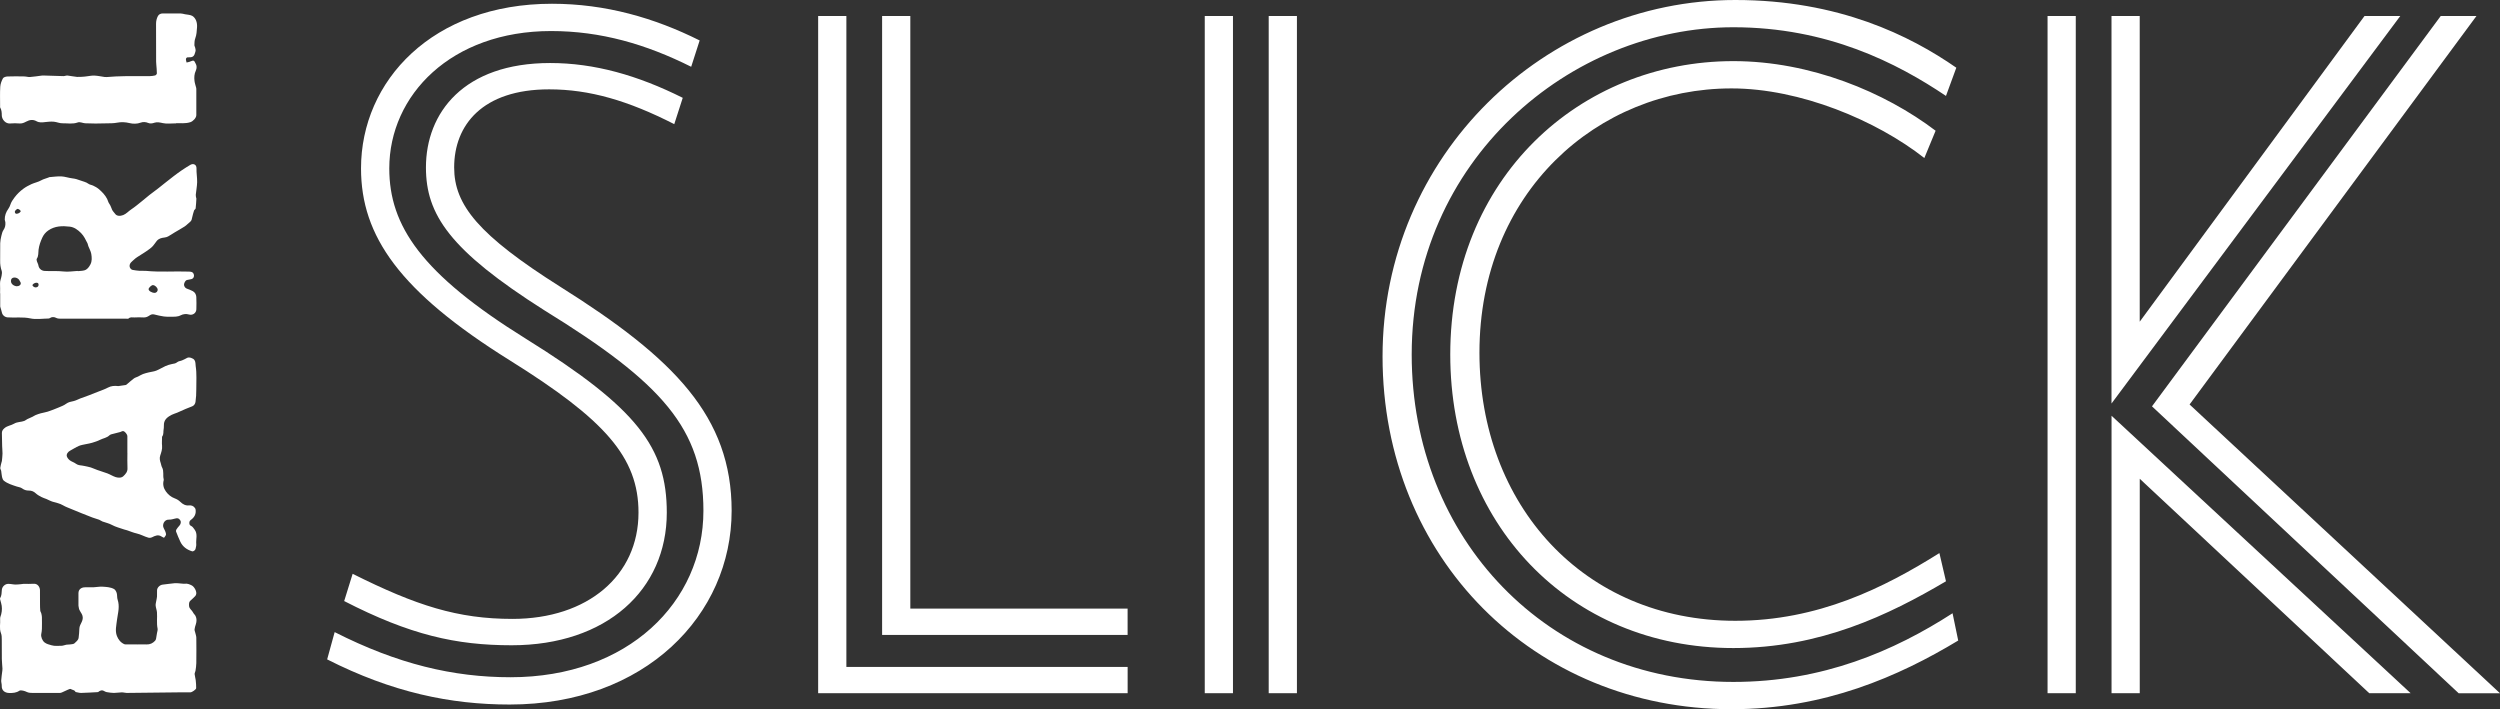 <?xml version="1.0" encoding="UTF-8"?> <svg xmlns="http://www.w3.org/2000/svg" id="Layer_2" data-name="Layer 2" viewBox="0 0 698.98 198.29"><rect x="0" y="0" width="698.98" height="198.29" fill="#333333" stroke="none"/><defs><style> .cls-1 { fill: #fff; stroke-width: 0px; } </style></defs><g id="Layer_1-2" data-name="Layer 1"><g><path class="cls-1" d="m93.57,176.73c17.62,8.94,33.14,12.62,49.18,12.62,32.87,0,53.92-21.04,53.92-46.55,0-22.88-11.57-35.77-44.44-56.02-26.56-16.83-33.14-26.82-33.14-39.97,0-15.25,10.52-29.19,34.72-29.19,12.36,0,24.46,3.42,37.08,9.73l-2.37,7.36c-12.89-6.57-23.67-9.73-34.98-9.73-18.67,0-26.56,9.99-26.56,21.83,0,10.52,6.84,18.94,29.72,33.4,31.82,19.99,47.86,36.29,47.86,62.59,0,29.19-24.2,54.18-62.07,54.18-16.57,0-32.87-3.42-51.02-12.62l2.1-7.63Zm5-16.31c17.88,8.94,29.46,12.62,44.71,12.62,21.04,0,35.24-12.1,35.24-29.72,0-15.52-9.47-26.03-36.03-42.6-30.77-19.2-41.55-34.71-41.55-53.65,0-24.46,19.99-46.02,53.39-46.02,14.99,0,28.66,3.95,41.29,10.26l-2.37,7.36c-12.62-6.31-25.24-9.99-39.18-9.99-27.88,0-45.23,17.88-45.23,38.4,0,16.04,8.94,29.45,38.14,47.6,31.29,19.46,39.45,30.51,39.45,48.65,0,21.57-16.83,37.08-43.39,37.08-15.52,0-28.4-2.89-46.81-12.36l2.37-7.63Z"></path><path class="cls-1" d="m228.75,4.47h7.89v181.99h78.64v7.36h-86.53V4.47Zm17.88,0h7.89v165.69h60.75v7.36h-68.64V4.47Z"></path><path class="cls-1" d="m336.84,193.82V4.47h7.89v189.35h-7.89Zm17.88,0V4.47h7.89v189.35h-7.89Z"></path><path class="cls-1" d="m547.5,179.09c-16.57,9.99-37.35,19.2-63.38,19.2-55.23,0-97.57-42.34-97.57-98.62S432.04,0,485.17,0c28.93,0,48.92,9.99,61.8,18.93l-2.89,7.89c-13.68-9.2-33.14-19.2-59.44-19.2-45.49,0-89.94,37.08-89.94,91.52,0,51.28,37.87,91.52,89.94,91.52,24.98,0,44.97-8.68,61.28-19.2l1.58,7.63Zm-3.42-16.57c-16.04,9.47-35.24,18.67-59.44,18.67-46.02,0-79.16-34.98-79.16-82.05,0-49.44,36.29-82.05,79.16-82.05,21.57,0,42.34,8.68,56.54,19.46l-3.15,7.63c-13.41-10.52-34.72-19.46-53.91-19.46-37.35,0-70.48,28.93-70.48,73.9,0,42.6,29.19,74.95,71.53,74.95,23.14,0,41.55-9.2,57.07-18.93l1.84,7.89Z"></path><path class="cls-1" d="m572.48,193.82V4.47h7.89v189.35h-7.89ZM661.11,4.47h9.99l-80.74,108.35V4.47h7.89v85.47l62.85-85.47Zm-62.85,189.35h-7.89v-77.58l83.63,77.58h-11.57l-64.17-59.96v59.96Zm89.15,0l-85.73-80.21L682.41,4.47h9.99l-80.21,108.62,86.79,80.74h-11.58Z"></path></g><g><path class="cls-1" d="m.02,82.04c0-.9.05-1.8-.01-2.7-.05-.79.31-1.47.43-2.21.07-.45.17-.97.04-1.37-.33-.96-.47-1.91-.44-2.92.04-1.62-.02-3.24.02-4.85.02-.68.16-1.37.32-2.04.14-.57.28-1.19.6-1.65.48-.69.58-1.4.52-2.18-.02-.24-.16-.47-.17-.7-.03-1.13.35-2.13,1.01-3.05.24-.34.43-.74.56-1.14.24-.76.69-1.39,1.16-2.02.7-.93,1.53-1.74,2.45-2.42.7-.52,1.49-.94,2.29-1.31.88-.4,1.89-.58,2.72-1.06.67-.39,1.39-.5,2.06-.79.08-.03.15-.1.23-.1,1.12-.08,2.24-.26,3.35-.21,1.01.05,2,.42,3,.54.8.09,1.54.29,2.29.59.76.31,1.58.41,2.27.93.37.28.91.32,1.34.53.53.26,1.07.54,1.52.92.94.8,1.81,1.68,2.38,2.8.22.43.3.94.58,1.31.4.54.55,1.16.82,1.74.2.42.58.75.85,1.13.44.63,1.4.66,2.25.32.88-.36,1.47-1.08,2.23-1.58,1.08-.71,2.06-1.56,3.08-2.37.68-.54,1.33-1.12,2.02-1.66.83-.65,1.68-1.26,2.51-1.9.62-.48,1.22-.99,1.84-1.47.79-.63,1.59-1.26,2.39-1.87.76-.58,1.52-1.14,2.31-1.68.78-.53,1.58-1.03,2.39-1.51.76-.45,1.75-.15,1.71,1.01-.04,1.28.21,2.57.18,3.85-.03,1.17-.27,2.34-.38,3.51-.03.27.06.55.1.83.01.09.08.17.07.25-.06.91-.1,1.83-.21,2.73-.03.21-.36.37-.44.59-.21.61-.36,1.23-.51,1.85-.12.48-.14.97-.59,1.32-.53.4-.98.93-1.53,1.29-.89.59-1.85,1.09-2.77,1.65-.62.37-1.22.79-1.86,1.14-.3.16-.66.26-1,.3-.85.1-1.64.27-2.22,1.02-.34.44-.65.91-1,1.32-.49.57-1.15.99-1.77,1.44-.52.38-1.08.69-1.61,1.04-.66.44-1.38.82-1.94,1.37-.51.5-1.25.92-1.23,1.81.01.44.39.97.81,1.05.64.12,1.29.21,1.94.26.61.04,1.23-.04,1.83.02,3.97.39,7.95.06,11.93.2.52.02,1.23,0,1.45.8.17.61-.13,1.21-.76,1.32-.4.07-.8.15-1.2.24-.34.08-.76.76-.78,1.26-.02.46.33.96.73,1.12.58.22,1.18.43,1.73.73.62.34.94.96.98,1.62.07,1.15.03,2.3.01,3.45-.02,1.07-1.05,1.76-2.05,1.46-.8-.24-1.65-.14-2.35.23-.89.46-1.79.37-2.69.39-.66.02-1.33.02-1.99-.07-.9-.13-1.78-.33-2.66-.56-.56-.15-1,.02-1.42.32-.49.34-.99.54-1.62.51-.84-.05-1.69-.04-2.53,0-.54.02-1.13-.18-1.62.28-.12.12-.41.07-.63.07-6.15,0-12.3,0-18.45,0-.43,0-.84-.04-1.28-.27-.45-.22-1.13-.29-1.67.1-.1.08-.25.12-.38.12-1.69.02-3.44.32-5.05-.03-2.15-.47-4.27-.13-6.39-.29-.77-.06-1.44-.61-1.59-1.36-.1-.53-.3-1.03-.44-1.55-.04-.13-.03-.28-.03-.43,0-1.13,0-2.27,0-3.4h-.01Zm21.72-6.3s0,.04,0,.07c.62-.07,1.26-.06,1.84-.22.83-.23,1.3-.91,1.69-1.64.5-.95.41-1.98.25-2.96-.13-.75-.55-1.46-.83-2.19-.09-.24-.11-.52-.22-.75-.52-1.01-.97-2.04-1.81-2.89-.91-.91-1.9-1.64-3.14-1.79-2.09-.25-4.18-.22-6.03,1.07-.74.52-1.28,1.16-1.67,2.01-.5,1.09-.89,2.19-1.04,3.37-.11.86.04,1.74-.5,2.53-.11.16-.01.52.06.77.1.36.34.69.39,1.05.14.92.84,1.52,1.73,1.58,1.76.11,3.51-.06,5.28.15,1.3.16,2.65-.08,3.98-.15Zm-17.07,4.3c.72,0,1.22-.4,1.13-.96-.03-.18-.2-.33-.27-.51-.3-.77-1.29-1.2-2.03-.85-.16.08-.33.27-.38.45-.31,1.08.64,1.79,1.56,1.87Zm38.08-.33c-.4,0-1.18.74-1.2,1.11-.03.52.91,1.06,1.7,1.07.44,0,.86-.43.84-.87-.02-.6-.75-1.31-1.34-1.3Zm-32.61-.66c-.44,0-1.06.4-1.06.71,0,.23.53.61.85.6.53-.01.84-.27.86-.7.02-.47-.23-.62-.65-.61Zm-5.42-19.29c.47,0,1.18-.51,1.05-.78-.12-.25-.43-.47-.71-.57-.3-.1-.93.49-.91.82.02.36.21.59.57.53Z"></path><path class="cls-1" d="m33.07,107.95c.68-.1,1.36-.19,2.05-.3.11-.02.21-.09.3-.16.67-.56,1.32-1.16,2.02-1.68.32-.24.75-.34,1.13-.52.47-.23.92-.53,1.4-.71.53-.2,1.09-.33,1.65-.47.69-.17,1.43-.23,2.08-.49.88-.35,1.69-.88,2.56-1.27.58-.26,1.2-.44,1.82-.57.52-.11,1.02-.12,1.47-.52.34-.29.91-.31,1.35-.5.48-.2.96-.44,1.42-.7.55-.31,1.71.09,2.05.61.35.54.26,1.11.34,1.67.34,2.19.15,4.38.17,6.57.01,1.15-.06,2.31-.22,3.45-.07.48-.35,1-.89,1.23-.62.26-1.25.48-1.86.74-.8.34-1.58.71-2.37,1.05-.51.21-1.05.35-1.54.6-1.03.54-1.99,1.18-2.16,2.47-.07.52.02,1.06-.09,1.56-.14.67.07,1.41-.4,2.02-.07.09-.05.28-.05.42,0,.72-.07,1.45.01,2.16.11,1-.24,1.89-.52,2.78-.24.75-.08,1.41.15,2.1.13.39.17.83.37,1.18.58,1.06.17,2.23.46,3.32.02.08.02.18,0,.27-.31,1.14-.06,2.21.6,3.13.62.87,1.44,1.57,2.48,1.95.58.21,1.1.52,1.56.97.65.64,1.43,1.1,2.4,1,.67-.07,1.25.11,1.66.68.08.12.18.25.2.39.23,1.29-.3,2.26-1.32,2.99-.38.27-.44.62-.4,1.04.04.38.25.52.58.69.34.18.58.58.84.91,1,1.28.36,2.76.5,4.15.04.43-.12.87-.2,1.31-.06.35-.63.78-.96.67-1.45-.44-2.61-1.27-3.28-2.66-.44-.92-.82-1.88-1.19-2.83-.07-.18-.02-.46.09-.63.25-.39.55-.75.86-1.09.35-.39.48-1.03.25-1.39-.42-.66-.76-.75-1.48-.55-.59.16-1.2.32-1.8.3-1.21-.04-1.9,1.41-1.39,2.36.28.52.56,1.09.65,1.66.05.32-.29.72-.53,1.02-.04.05-.5-.17-.72-.32-.95-.64-1.79-.22-2.67.21-.29.14-.7.2-1.01.11-1.12-.31-2.12-.92-3.27-1.18-.92-.2-1.8-.59-2.7-.89-.26-.09-.54-.13-.8-.22-1.16-.41-2.38-.7-3.44-1.28-.85-.46-1.75-.63-2.62-.95-.33-.12-.61-.37-.94-.5-.63-.23-1.28-.39-1.91-.63-1.02-.38-2.02-.78-3.02-1.19-.99-.4-1.97-.8-2.95-1.21-.74-.31-1.51-.58-2.2-.99-.92-.55-1.94-.72-2.93-1.02-.6-.18-1.16-.51-1.75-.76-.46-.19-.96-.32-1.4-.56-.55-.29-1.11-.6-1.56-1.02-.57-.53-1.19-.78-1.94-.77-.7.01-1.31-.18-1.9-.62-.41-.3-.99-.35-1.5-.52-1.25-.42-2.55-.79-3.59-1.63-.27-.22-.41-.65-.5-1.01-.13-.56-.14-1.16-.24-1.73-.05-.28-.28-.55-.26-.81.06-.55.24-1.09.37-1.64.02-.1.08-.2.09-.3.06-.69.16-1.39.17-2.08,0-.71-.08-1.43-.1-2.14-.03-1.2-.04-2.4-.07-3.59-.01-.59.26-.98.71-1.37.79-.7,1.85-.75,2.69-1.26.91-.55,1.95-.42,2.88-.78.29-.11.53-.35.81-.49.49-.24,1.01-.44,1.5-.68.29-.14.54-.34.84-.46.47-.19.95-.36,1.43-.49.65-.18,1.33-.26,1.96-.47,1.05-.35,2.08-.75,3.1-1.18.7-.29,1.44-.57,2.04-1.02.64-.47,1.32-.59,2.05-.74.65-.14,1.26-.49,1.9-.74.77-.29,1.54-.55,2.31-.84,1.02-.39,2.04-.79,3.06-1.2.78-.31,1.59-.58,2.32-.98.94-.51,1.93-.57,2.96-.44Zm2.54,18.66s0,0,0,0c0-1.55,0-3.09,0-4.64,0-.52-.7-1.41-1.2-1.44-.26-.02-.53.18-.8.26-.61.16-1.23.29-1.83.47-.4.11-.89.17-1.17.44-.75.73-1.77.83-2.64,1.27-.7.36-1.47.59-2.23.83-.53.17-1.09.24-1.63.36-.69.16-1.42.24-2.07.52-.83.35-1.59.88-2.4,1.3-.6.3-1.13.98-.96,1.58.12.43.47.86.84,1.14.5.38,1.17.55,1.67.93.54.41,1.11.46,1.73.53.51.06,1.01.21,1.53.3.63.11,1.21.31,1.81.57,1.21.53,2.51.85,3.75,1.32.79.3,1.52.78,2.32,1.04.72.23,1.61.26,2.14-.24.6-.56,1.23-1.23,1.17-2.25-.07-1.42-.02-2.84-.02-4.26Z"></path><path class="cls-1" d="m38.31,180.18c.88,0,1.76-.03,2.64,0,.98.04,1.77-.33,2.41-1.03.13-.15.23-.36.27-.55.11-.54.19-1.08.27-1.62.07-.41.24-.85.16-1.24-.32-1.51-.06-3.03-.17-4.54-.05-.64-.32-1.25-.37-1.89-.04-.46.12-.93.19-1.39.06-.38.17-.75.19-1.13.03-.57,0-1.15.01-1.73.01-.81.83-1.55,1.63-1.61,1.1-.09,2.19-.32,3.3-.39.7-.05,1.41.08,2.11.12.23.02.47.06.7.03.71-.11,1.32.15,1.93.45.7.34,1.39,1.55,1.3,2.34-.03.23-.13.49-.28.65-.46.48-.96.93-1.45,1.38-.32.29-.33.97-.28,1.43.08.81.82,1.14,1.11,1.78.16.36.52.63.7.99.36.74.33,1.52.08,2.3-.15.47-.31.95-.36,1.43-.03.31.13.63.2.95.1.46.28.91.29,1.37.03,2.37.03,4.75,0,7.12,0,.72-.13,1.44-.23,2.15-.04.31-.26.62-.24.92.04.56.24,1.11.3,1.68.08.75.15,1.51.13,2.26-.01.37-1.18,1.16-1.58,1.16-.83,0-1.65-.01-2.48,0-5.12.06-10.25.13-15.37.17-.45,0-.9-.17-1.35-.16-.74.01-1.47.16-2.21.16-.68,0-1.36-.12-2.04-.23-.25-.04-.49-.17-.71-.3-.65-.38-1.17-.11-1.68.29-.04.03-.1.02-.16.02-1.52.08-3.05.18-4.57.22-.46.01-.93-.14-1.39-.22-.07-.01-.18-.02-.2-.06-.24-.59-.89-.52-1.32-.81-.18-.12-.63.12-.94.25-.51.21-1,.47-1.51.69-.2.09-.43.16-.65.16-2.46.01-4.93.02-7.39,0-.61,0-1.28-.02-1.81-.28-.55-.27-1.08-.41-1.66-.44-.13,0-.29.02-.4.09-.87.6-1.85.66-2.85.64-1.25-.03-2.15-.71-2.09-2.04.02-.48-.18-.98-.15-1.46.06-.93.21-1.86.32-2.78.02-.18.04-.36.03-.54-.05-.89-.15-1.77-.17-2.66-.03-1.8,0-3.6-.02-5.39,0-.63,0-1.31-.23-1.87-.52-1.33-.12-2.68-.23-4.02-.03-.4.2-.83.3-1.24.26-1.05.28-2.09-.02-3.14-.1-.33-.2-.67-.28-1.01-.03-.12-.06-.28,0-.37.45-.72.41-1.52.48-2.32.07-.87.86-1.64,1.72-1.67.68-.03,1.37.17,2.05.19.6.02,1.19-.08,1.79-.13.18-.01.35-.07.53-.07.93,0,1.87.06,2.8-.02,1.12-.09,1.74.91,1.77,1.76.03,1.28,0,2.55.01,3.83,0,.65.01,1.29.07,1.94.02.24.21.45.27.69.09.36.18.72.19,1.08.02,1.11.03,2.23,0,3.34-.01.47-.09.94-.18,1.4-.16.77.29,1.87.93,2.37.59.46,1.27.58,1.95.79.93.28,1.84.12,2.76.14.45,0,.91-.22,1.37-.3.35-.06.71-.02,1.06-.08.42-.07.97-.06,1.23-.32.45-.45,1.07-.85,1.15-1.57.09-.82.19-1.65.2-2.47,0-.75.4-1.32.68-1.96.22-.51.37-1.02.2-1.67-.22-.84-.94-1.41-1.03-2.27-.02-.21-.1-.42-.1-.63,0-1.13.02-2.27,0-3.4-.02-1.06.75-1.64,1.74-1.68.86-.04,1.73.01,2.59-.02.78-.03,1.56-.2,2.32-.16,1.12.07,2.28.11,3.28.65.36.19.64.71.77,1.14.17.6.06,1.29.26,1.87.3.88.33,1.77.26,2.65-.08,1.02-.34,2.02-.45,3.03-.16,1.48-.58,2.98-.02,4.44.38.99,1.04,1.84,2.06,2.3.17.08.39.06.58.07.99,0,1.98,0,2.97,0,0,0,0,0,0,0Z"></path><path class="cls-1" d="m49.24,34.49c-1.44,0-2.59.18-3.66-.06-.83-.18-1.66-.37-2.39-.12-.62.22-1.22.29-1.71.08-.73-.32-1.52-.34-2.12-.11-1.07.4-2.18.37-3.12.14-1.18-.29-2.37-.34-3.43-.13-1.08.22-2.13.17-3.18.2-1.94.06-3.89.08-5.82-.02-.69-.04-1.43-.47-2.09-.23-1.42.52-2.85.2-4.26.23-.8.02-1.6-.37-2.4-.44-.8-.07-1.62,0-2.42.1-.83.11-1.66.19-2.4-.22-1.02-.58-1.95-.42-2.93.1-.55.29-1.12.56-1.81.51-.88-.06-1.77-.09-2.64,0-1.34.14-2.36-1.19-2.36-2.26,0-.77-.05-1.54-.46-2.23-.05-.08-.01-.21-.01-.32,0-1.82-.07-3.64.04-5.45.05-.81.37-1.65.76-2.37.17-.31.83-.49,1.27-.51,1.54-.06,3.09-.04,4.63-.01.56,0,1.12.2,1.67.16,1.1-.08,2.2-.26,3.29-.4.14-.02.29-.02.43-.02,1.88.06,3.75.13,5.63.17.38,0,.77-.2,1.13-.16.89.09,1.76.31,2.65.38.68.05,1.38-.04,2.07-.08.25-.01.49-.06.73-.09.7-.08,1.41-.24,2.11-.2.94.05,1.87.26,2.8.39.19.03.4.04.59.02,3.36-.3,6.73-.27,10.09-.26.66,0,1.31.03,1.97,0,.5-.02,1.01-.06,1.48-.19.21-.06.49-.37.49-.57,0-.83-.1-1.66-.16-2.49-.02-.27-.05-.54-.05-.81,0-3.52.01-7.05-.02-10.57,0-.78.17-1.49.51-2.14.25-.49.76-.75,1.33-.75,1.67-.02,3.34-.02,5.02,0,.41,0,.82.14,1.23.22.68.13,1.43.14,2.02.45.47.25.89.81,1.09,1.32.23.57.3,1.25.26,1.87-.07,1.03-.13,2.11-.48,3.05-.25.67-.24,1.29-.26,1.94,0,.24.17.48.22.73.06.33.18.7.09.99-.19.6-.27,1.34-.97,1.59-.35.13-.77.1-1.16.1-.37,0-.52.28-.54.5-.03.31.11.64.18.96.25-.06.51-.1.76-.18.3-.1.58-.26.89-.33.57-.13.65.44.84.73.41.63.39,1.4.09,2.04-.44.94-.49,1.9-.37,2.88.08.67.32,1.31.48,1.97.04.15.02.32.03.48,0,2.37,0,4.75,0,7.12,0,.78-.93,1.73-1.67,1.97-1.42.46-2.86.23-3.97.29Z"></path></g></g></svg> 